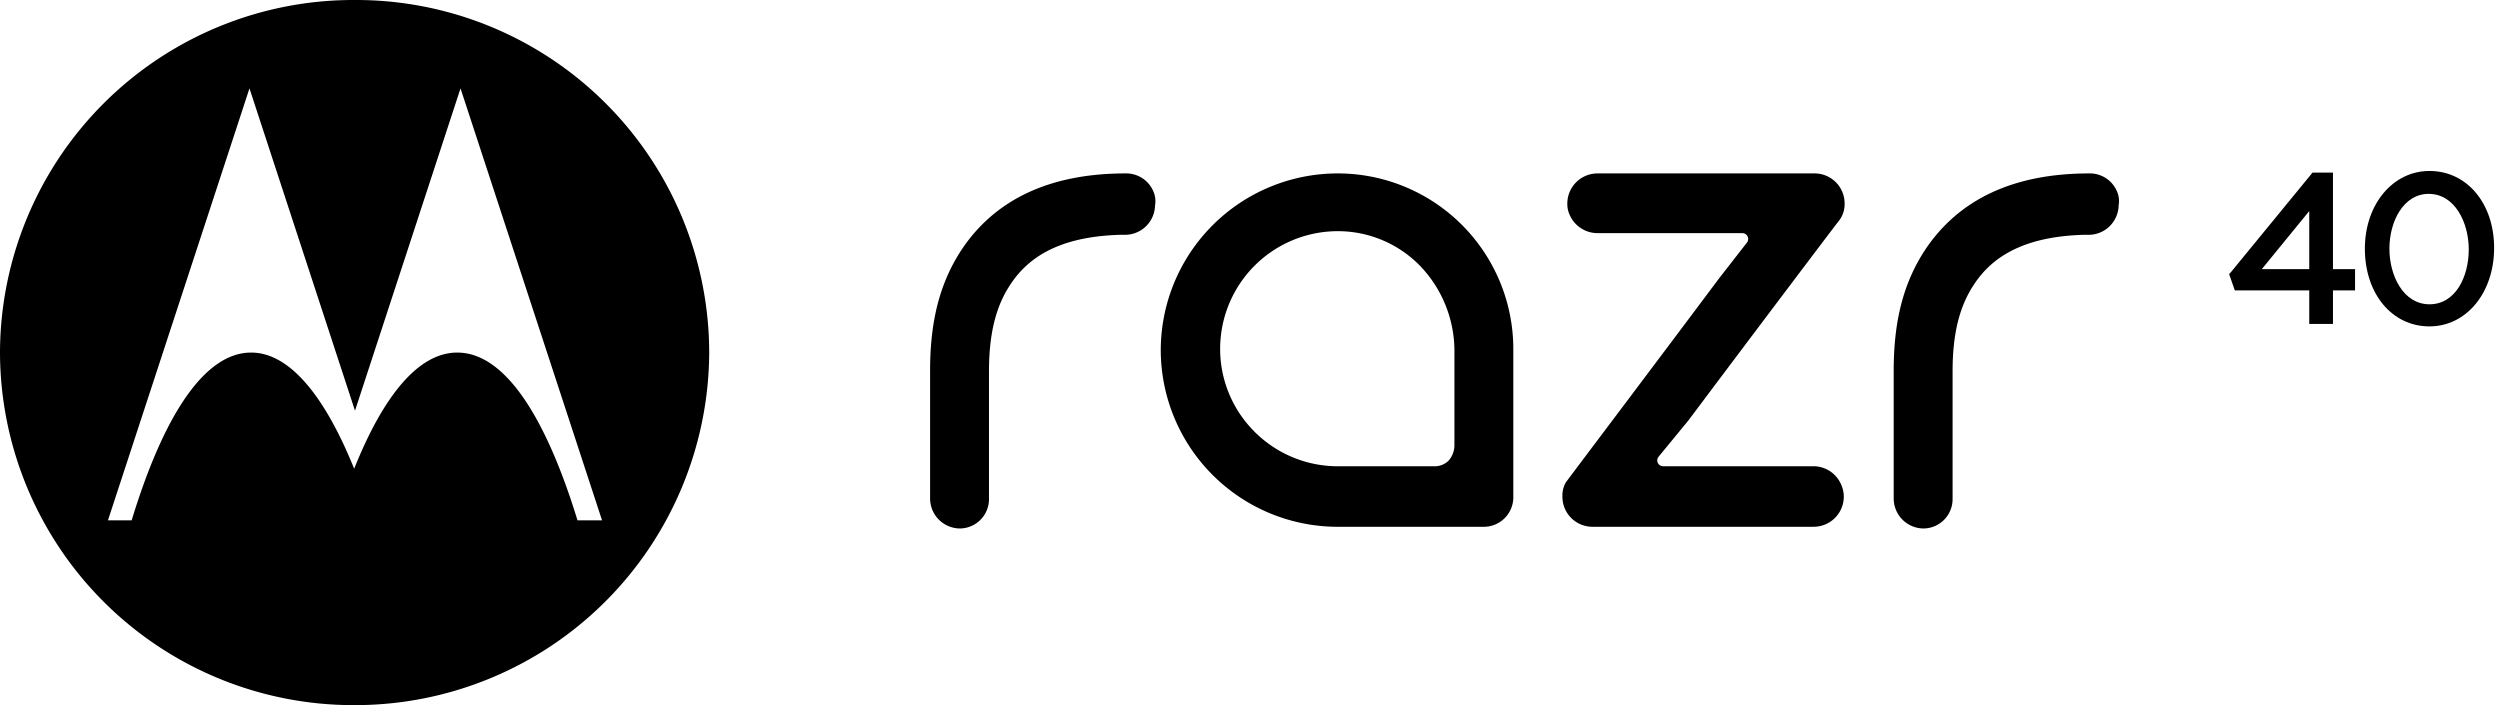 <svg xmlns="http://www.w3.org/2000/svg" xmlns:xlink="http://www.w3.org/1999/xlink" width="234" height="66" viewBox="0 0 234 66">
  <defs>
    <style>
      .cls-1 {
        clip-path: url(#clip-razr-40-pdp-lockup-ffffff-);
      }

      .cls-2 {
        fill: #000;
      }
    </style>
    <clipPath id="clip-razr-40-pdp-lockup-ffffff-">
      <rect width="234" height="66"/>
    </clipPath>
  </defs>
  <g id="razr-40-pdp-lockup-ffffff-" class="cls-1">
    <g id="Group_8859" data-name="Group 8859" transform="translate(13886.9 16320.501)">
      <g id="Group_8858" data-name="Group 8858" transform="translate(-13886.9 -16320.501)">
        <path id="Path_17026" data-name="Path 17026" class="cls-2" d="M-1490.047-355.2a33.085,33.085,0,0,0-33.153,33,33.085,33.085,0,0,0,33.153,33,33.151,33.151,0,0,0,33.229-33A33.053,33.053,0,0,0-1490.047-355.2Zm20.9,48.7c-2.986-9.724-6.814-15.7-11.255-15.7-3.6,0-6.891,3.981-9.647,10.872-2.756-6.814-6.049-10.872-9.647-10.872-4.364,0-8.193,5.9-11.179,15.7h-2.22l13.246-40.427,9.877,30.167,9.877-30.167,13.246,40.427Z" transform="translate(1523.2 355.2)"/>
        <path id="Path_17027" data-name="Path 17027" class="cls-2" d="M-1270.8-332.316a2.754,2.754,0,0,0-2.6-1.684c-7.121,0-12.25,2.45-15.39,7.2-1.991,3.063-2.91,6.585-2.91,11.255V-303.6a2.811,2.811,0,0,0,2.756,2.833,2.745,2.745,0,0,0,2.756-2.756v-11.944c0-3.445.613-6.049,1.991-8.116,1.991-3.063,5.36-4.517,10.26-4.671h.459a2.811,2.811,0,0,0,2.833-2.756,2.263,2.263,0,0,0-.153-1.3Z" transform="translate(1468.95 350.232)"/>
        <path id="Path_17028" data-name="Path 17028" class="cls-2" d="M-1388.6-332.316a2.754,2.754,0,0,0-2.6-1.684c-7.121,0-12.25,2.45-15.39,7.2-1.99,3.063-2.909,6.585-2.909,11.255V-303.6a2.811,2.811,0,0,0,2.756,2.833,2.745,2.745,0,0,0,2.756-2.756v-11.944c0-3.445.613-6.049,1.991-8.116,1.991-3.063,5.36-4.517,10.26-4.671h.459a2.811,2.811,0,0,0,2.833-2.756,2.267,2.267,0,0,0-.153-1.3Z" transform="translate(1496.556 350.232)"/>
        <path id="Path_17029" data-name="Path 17029" class="cls-2" d="M-1364.762-334a16.567,16.567,0,0,0-16.538,16.538,16.567,16.567,0,0,0,16.538,16.538h13.705a2.763,2.763,0,0,0,2.756-2.833v-13.782A16.436,16.436,0,0,0-1364.762-334Zm10.949,16.538v8.958a2.2,2.2,0,0,1-.536,1.378,1.845,1.845,0,0,1-1.378.536h-9.035a11.01,11.01,0,0,1-8.039-3.522,10.93,10.93,0,0,1-2.91-8.269,11.014,11.014,0,0,1,10.183-10.183,10.742,10.742,0,0,1,8.5,3.216,11.525,11.525,0,0,1,3.216,7.886Z" transform="translate(1489.947 350.232)"/>
        <path id="Path_17030" data-name="Path 17030" class="cls-2" d="M-1320.409-310.877l.919-1.225c3.9-5.206,13.016-17.3,13.169-17.457a2.543,2.543,0,0,0,.536-1.608,2.811,2.811,0,0,0-2.756-2.833h-20.366a2.826,2.826,0,0,0-2.833,2.833,2.446,2.446,0,0,0,.23,1.072,2.851,2.851,0,0,0,2.527,1.684h13.629a.549.549,0,0,1,.459.842l-2.68,3.445c-5.666,7.58-13.935,18.529-14.318,19.065a2.516,2.516,0,0,0-.306,1.3,2.811,2.811,0,0,0,2.756,2.833h20.749a2.826,2.826,0,0,0,2.833-2.833,2.7,2.7,0,0,0-.23-1.072,2.823,2.823,0,0,0-2.6-1.761h-14.088a.549.549,0,0,1-.459-.842Z" transform="translate(1478.441 350.232)"/>
        <path id="Path_17031" data-name="Path 17031" class="cls-2" d="M-1240.976-334.1h-1.914l-7.657,9.341-.153.153.536,1.531h6.968v3.139h2.22v-3.139h2.067v-1.991h-2.067Zm-2.22,9.035h-4.441l4.441-5.436Z" transform="translate(1459.342 350.255)"/>
        <path id="Path_17032" data-name="Path 17032" class="cls-2" d="M-1228.051-334.3c-3.445,0-6.049,3.139-6.049,7.274h0c0,4.211,2.527,7.274,6.049,7.274,3.446,0,6.049-3.139,6.049-7.35C-1222-331.237-1224.529-334.3-1228.051-334.3Zm3.675,7.35c0,2.527-1.225,5.13-3.675,5.13s-3.752-2.68-3.752-5.206,1.3-5.13,3.675-5.13c2.45,0,3.752,2.68,3.752,5.206Z" transform="translate(1455.452 350.302)"/>
      </g>
    </g>
  </g>
</svg>
